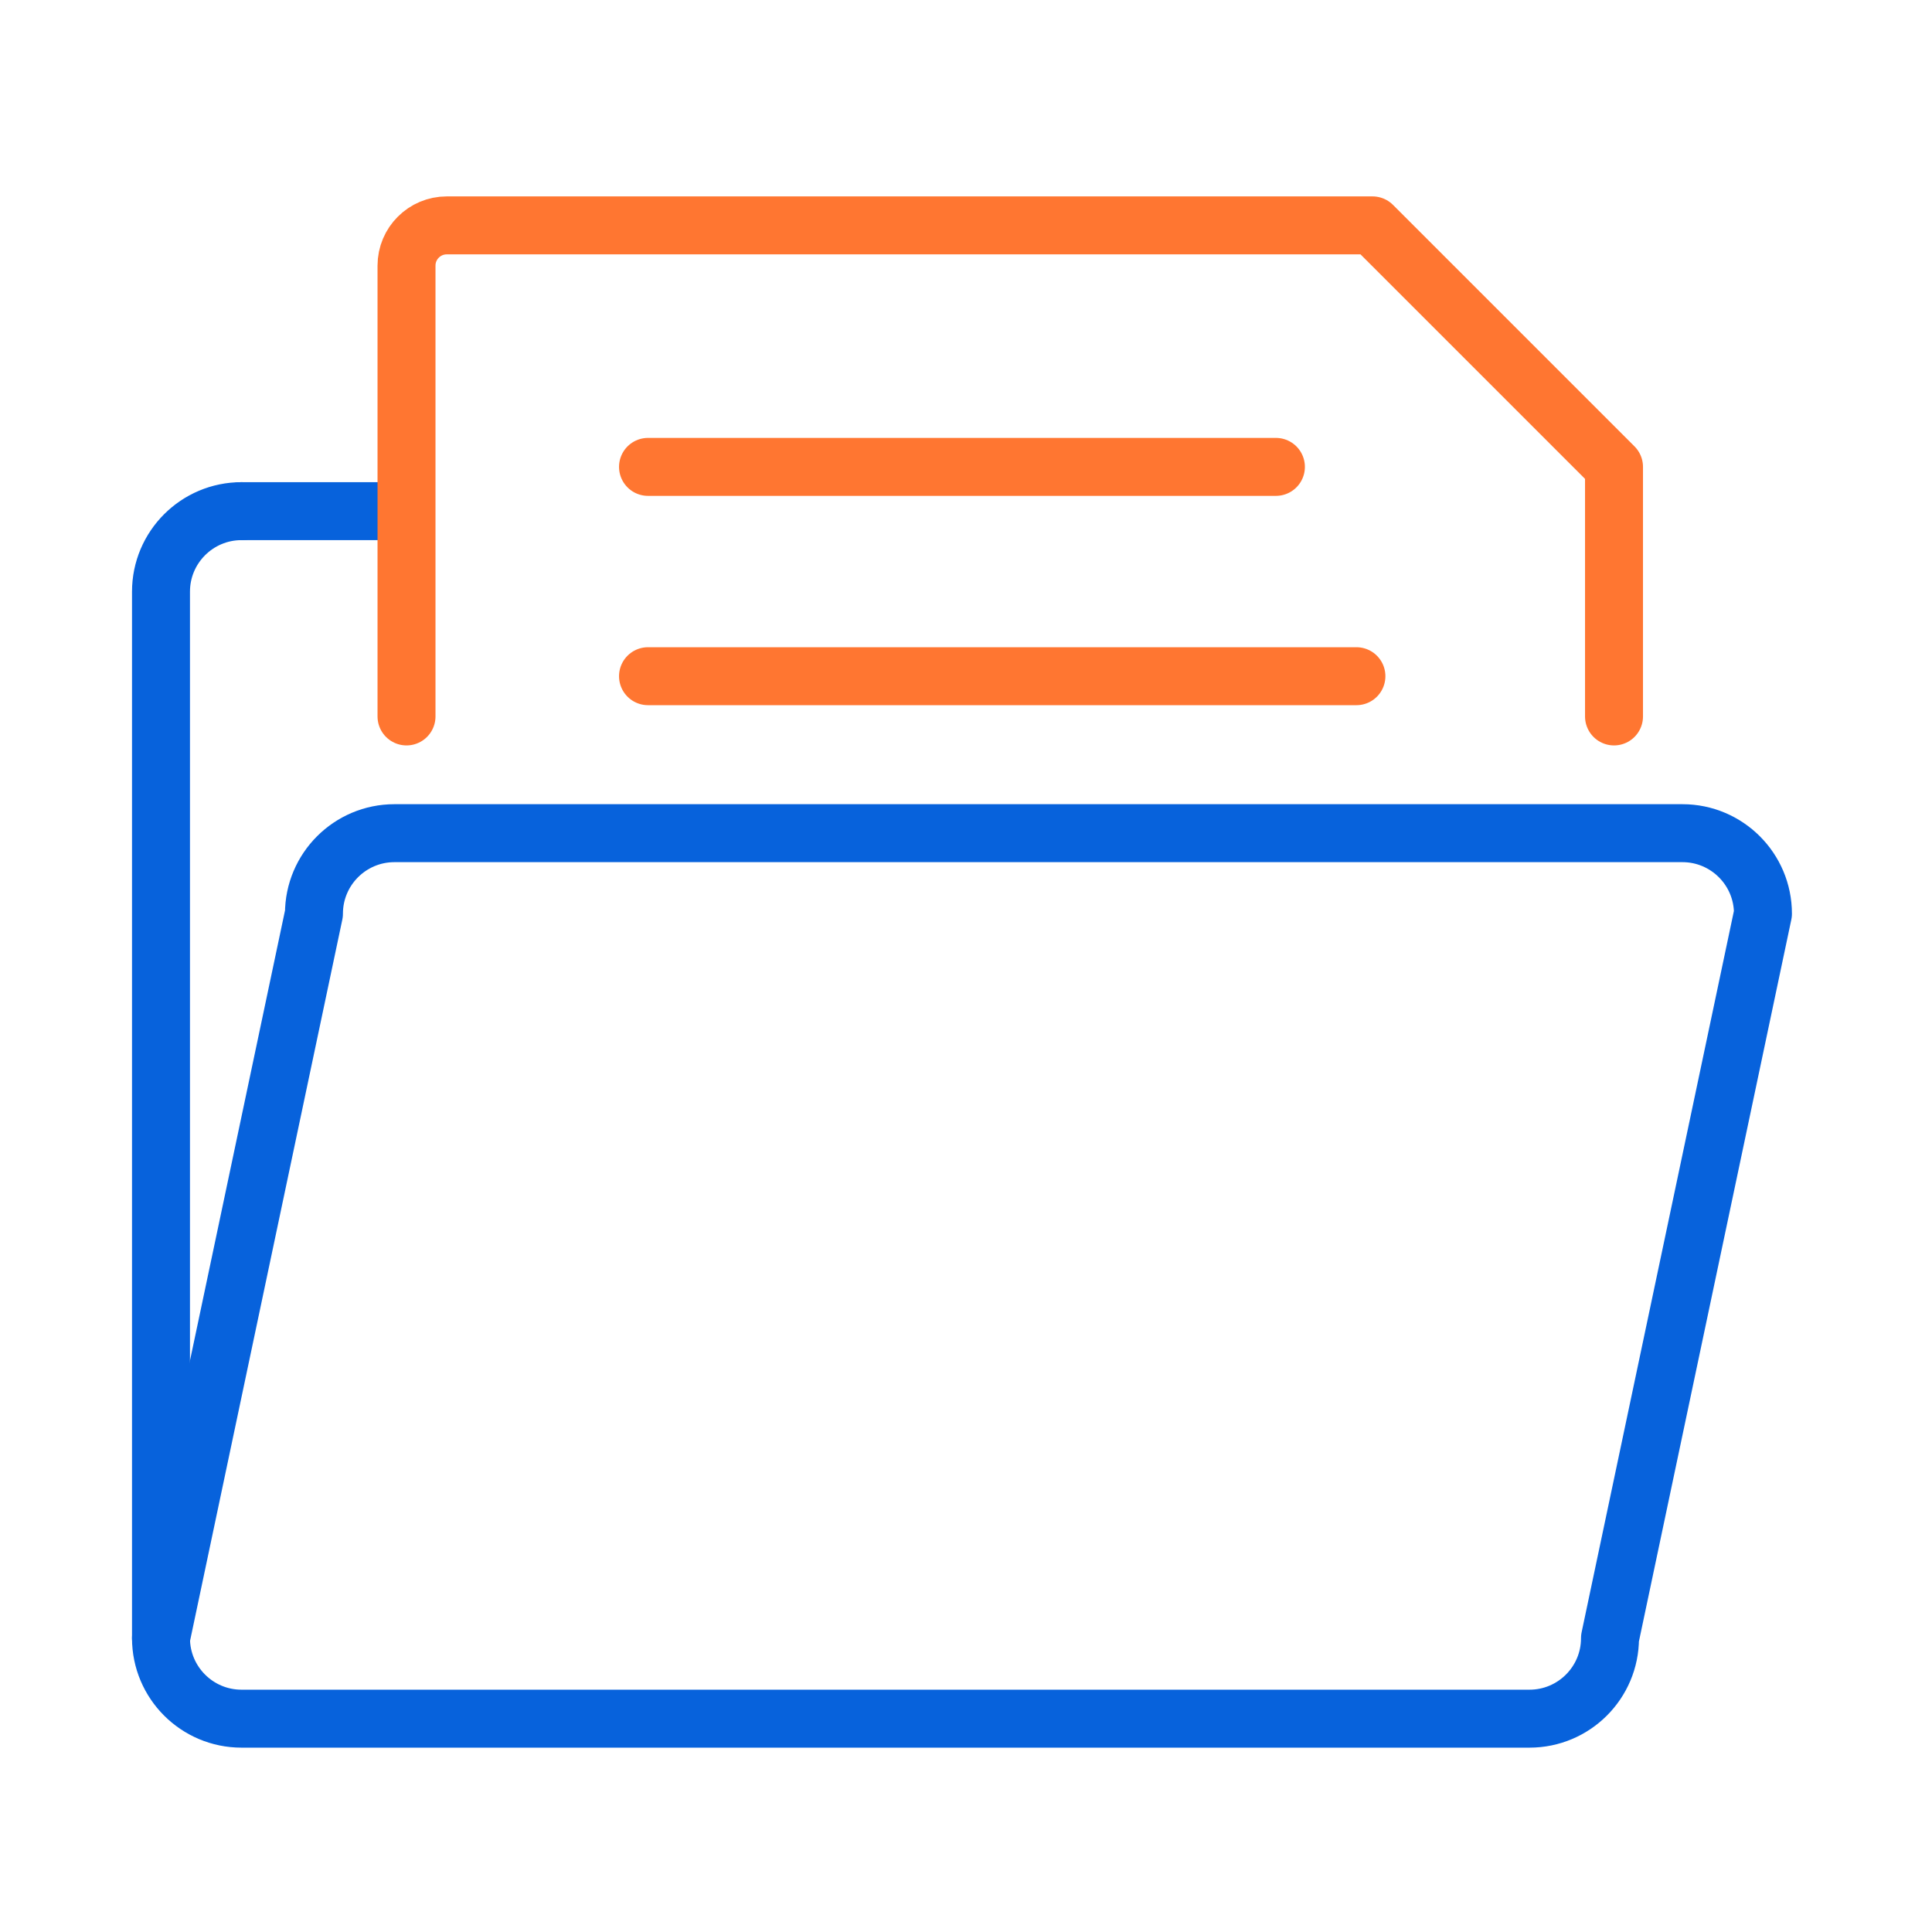 <svg width="100" height="100" viewBox="0 0 100 100" fill="none" xmlns="http://www.w3.org/2000/svg">
<rect width="100" height="100" fill="white"/>
<path d="M19.667 26.457H12.5" stroke="#0762DC" stroke-width="3" stroke-linecap="round" stroke-linejoin="round"/>
<path d="M21.041 37.083V13.749C21.041 12.599 21.974 11.666 23.124 11.666H71.041L83.541 24.166V37.083" stroke="#FF7631" stroke-width="3" stroke-linecap="round" stroke-linejoin="round"/>
<path d="M33.541 24.166H66.041" stroke="#FF7631" stroke-width="3" stroke-linecap="round" stroke-linejoin="round"/>
<path d="M33.541 35H70.208" stroke="#FF7631" stroke-width="3" stroke-linecap="round" stroke-linejoin="round"/>
<path d="M8.333 84.79V30.624C8.333 28.324 10.2 26.457 12.5 26.457" stroke="#0762DC" stroke-width="3" stroke-linecap="round" stroke-linejoin="round"/>
<path d="M79.166 88.958H12.5C10.2 88.958 8.333 87.092 8.333 84.792L16.25 47.292C16.25 44.992 18.116 43.125 20.416 43.125H87.083C89.383 43.125 91.25 44.992 91.25 47.292L83.333 84.792C83.333 87.092 81.466 88.958 79.166 88.958Z" stroke="#0762DC" stroke-width="3" stroke-linecap="round" stroke-linejoin="round"/>
</svg>
